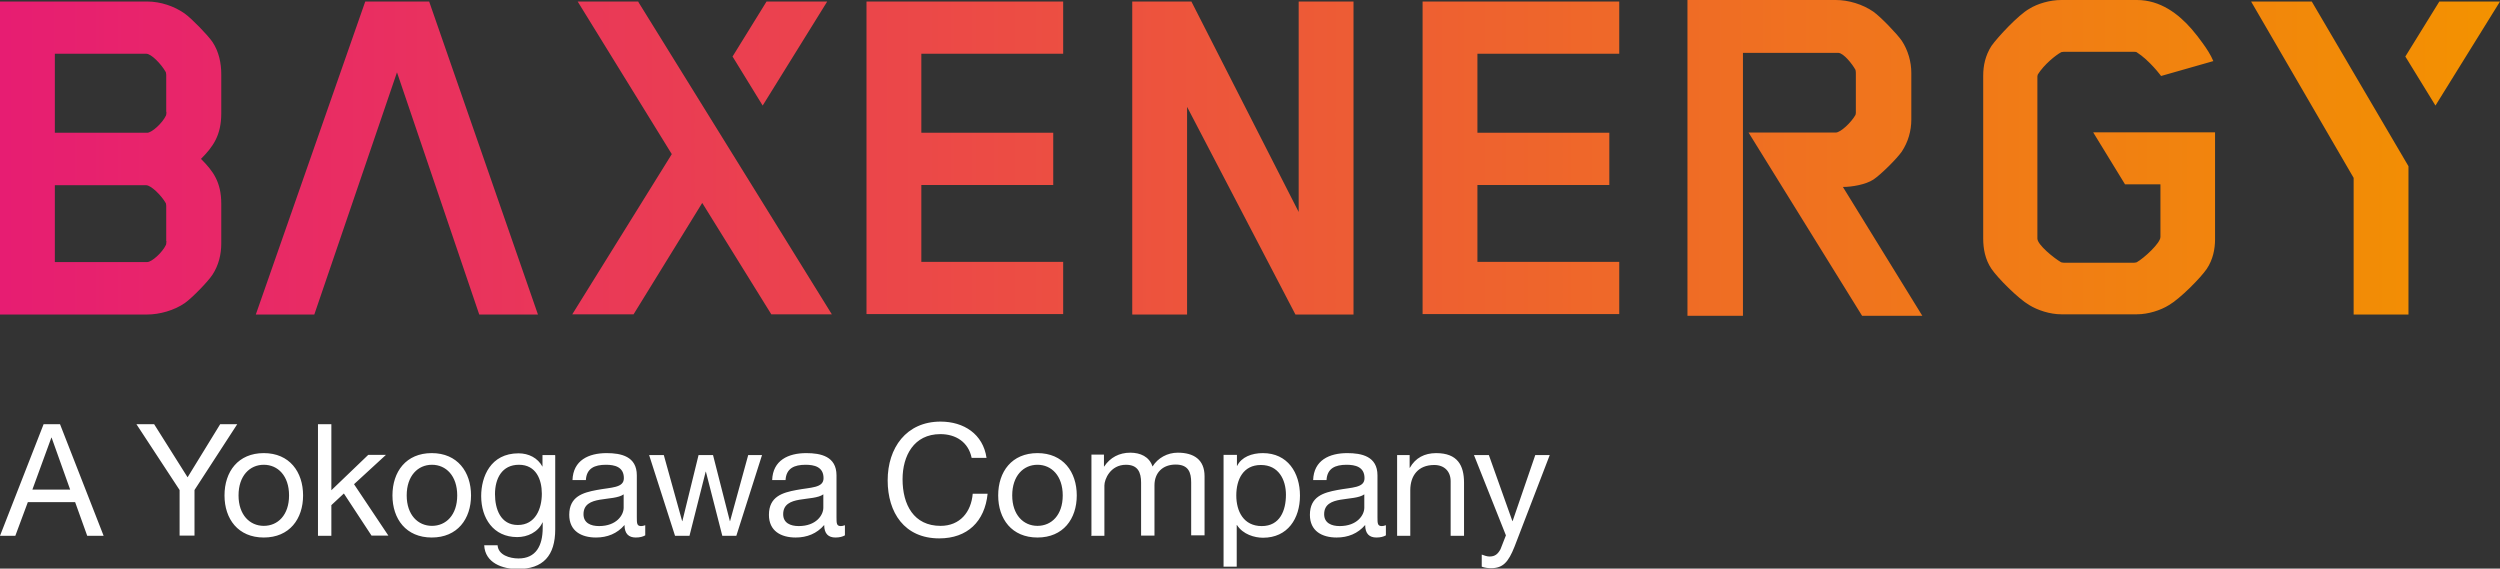 <svg xmlns="http://www.w3.org/2000/svg" xmlns:xlink="http://www.w3.org/1999/xlink" id="Layer_2" data-name="Layer 2" viewBox="0 0 115.81 26.34"><rect x="0" y="0" width="115.81" height="26.34" fill="#333333" stroke="none"/><defs><style>      .cls-1 {        fill: url(#linear-gradient);      }      .cls-1, .cls-2 {        stroke-width: 0px;      }      .cls-2 {        fill: #fff;      }    </style><linearGradient id="linear-gradient" x1="0" y1="7.32" x2="115.81" y2="7.32" gradientUnits="userSpaceOnUse"><stop offset="0" stop-color="#e71d72"></stop><stop offset="1" stop-color="#f39200"></stop></linearGradient></defs><g id="_&#x6CE8;&#x610F;&#x8A18;&#x53F7;" data-name="&#x6CE8;&#x610F;&#x8A18;&#x53F7;"><g><path class="cls-1" d="M10.25,3.44c0-.49-.1-1.04-.41-1.5-.22-.32-.95-1.07-1.28-1.31-.48-.34-1.12-.56-1.75-.56H0v14.5h6.81c.58,0,1.26-.19,1.75-.53.34-.24,1.07-.99,1.28-1.31.29-.44.41-.95.41-1.45v-1.84c0-1.02-.39-1.53-.94-2.08.56-.56.94-1.09.94-2.11v-1.79ZM7.71,11.17c0,.1-.02.17-.02.17-.17.36-.66.8-.87.8H2.54v-3.56s4.23,0,4.23,0c.22,0,.69.45.91.83,0,0,.02.05.02.12v1.63ZM7.71,5.18c0,.12-.02.17-.02.17-.17.36-.66.8-.87.8H2.54v-3.66h4.24c.22,0,.68.46.9.85,0,0,.02.07.02.12v1.72ZM19.88.07l5.04,14.5h-2.72l-3.81-11.22h0l-3.83,11.22h-2.71L16.92.07h2.96ZM40.14.07h9.11v2.42h-6.57v3.66h6.11v2.42h-6.11v3.56h6.57v2.42h-9.11V.07ZM60.16.07h2.54v14.5h-2.69l-5.02-9.62v9.62h-2.54V.07h2.74l4.97,9.75V.07ZM65.9.07h9.11v2.42h-6.57v3.66h6.11v2.42h-6.11v3.56h6.57v2.42h-9.11V.07ZM33.94,2.61l1.57-2.54h2.81l-2.99,4.82-1.4-2.28ZM38.54,14.56h-2.81l-3.2-5.16-3.18,5.16h-2.84l4.61-7.42L26.76.07h2.81v.02s8.97,14.48,8.97,14.48ZM111.43,2.61l1.57-2.54h2.81l-2.99,4.82-1.4-2.28ZM111.57,7.7v6.87h-2.54v-6.33L104.28.07h2.81l4.48,7.63ZM96.98,6.13h5.63v4.96h0c0,.45-.1.94-.38,1.36-.29.43-1.25,1.39-1.75,1.68-.38.24-.96.43-1.49.43h-3.5c-.53,0-1.1-.19-1.49-.43-.5-.29-1.46-1.25-1.75-1.68-.29-.43-.38-.93-.38-1.39V3.5c0-.46.1-.93.38-1.37.29-.41,1.25-1.44,1.75-1.72.38-.24.96-.41,1.49-.41h3.5c1.08,0,1.92.64,2.53,1.34.19.22.36.44.51.65.19.26.38.55.5.84l-2.42.69s-.53-.72-1.13-1.1c-.02-.02-.1-.02-.12-.02h-3.26c-.07,0-.12.02-.12.02-.26.14-.79.57-1.08,1.03-.02.05-.02.1-.02.1v7.5c0,.29.77.91,1.1,1.1.02,0,.05.02.12.02h3.26s0,0,.01,0c.06,0,.08-.02.11-.02,0,0,0,0,0,0,.34-.19,1.1-.89,1.1-1.17v-2.44h-1.64l-1.47-2.4ZM85.37,8.66l3.68,5.97h-2.79l-5.26-8.49h4.04c.22,0,.71-.46.91-.81,0,0,.02-.05.02-.1v-1.83s0-.12-.02-.17c-.15-.27-.54-.76-.78-.78h-4.43v12.18h-2.57V0h6.87c.59,0,1.25.2,1.74.54.34.24,1.1,1.03,1.32,1.35.29.44.44.98.44,1.49v2.15c0,.54-.15,1.05-.44,1.49-.22.32-.97,1.07-1.32,1.3s-.99.34-1.4.34Z"></path><path class="cls-2" d="M71.77,21.08h-.65l-1.05,3.06h-.01l-1.09-3.06h-.69l1.48,3.72-.25.64c-.12.22-.25.34-.51.34-.12,0-.25-.05-.36-.09v.56c.14.05.28.07.43.07.55,0,.8-.27,1.09-1l1.63-4.24ZM64.71,24.82h.62v-2.11c0-.67.36-1.17,1.11-1.17.47,0,.76.3.76.75v2.53h.62v-2.46c0-.8-.3-1.37-1.29-1.37-.54,0-.96.22-1.22.68h-.01v-.59h-.58v3.74ZM64.2,24.33c-.08.03-.14.04-.19.04-.2,0-.2-.13-.2-.42v-1.93c0-.88-.73-1.03-1.4-1.03-.83,0-1.55.33-1.58,1.25h.62c.03-.55.41-.71.93-.71.39,0,.83.09.83.62,0,.46-.58.42-1.26.55-.64.12-1.27.3-1.27,1.15,0,.75.56,1.05,1.24,1.05.52,0,.98-.18,1.32-.58,0,.41.2.58.52.58.2,0,.33-.04.44-.1v-.48ZM63.2,23.52c0,.34-.33.85-1.14.85-.38,0-.72-.14-.72-.55,0-.46.35-.6.75-.67.41-.07.88-.08,1.11-.25v.63ZM56.67,26.25h.62v-1.93h.01c.28.44.82.59,1.21.59,1.14,0,1.71-.89,1.71-1.95s-.57-1.97-1.72-1.97c-.51,0-.99.18-1.19.59h-.01v-.51h-.62v5.17ZM59.57,22.92c0,.73-.28,1.45-1.12,1.45s-1.18-.68-1.18-1.42.32-1.41,1.14-1.41,1.16.68,1.16,1.38ZM50.54,24.82h.62v-2.33c0-.28.27-.96,1-.96.55,0,.7.35.7.83v2.45h.62v-2.33c0-.58.38-.96.98-.96s.72.37.72.83v2.45h.62v-2.74c0-.77-.5-1.09-1.24-1.09-.48,0-.92.24-1.17.64-.15-.46-.57-.64-1.03-.64-.51,0-.93.22-1.21.64h-.01v-.55h-.58v3.74ZM46.89,22.95c0-.91.52-1.42,1.17-1.42s1.17.51,1.17,1.42-.52,1.41-1.17,1.41-1.17-.51-1.17-1.41ZM46.24,22.95c0,1.09.63,1.95,1.82,1.95s1.82-.86,1.82-1.95-.63-1.96-1.82-1.96-1.82.86-1.82,1.96ZM45.7,21.21c-.16-1.1-1.05-1.68-2.13-1.68-1.59,0-2.45,1.22-2.45,2.72s.78,2.69,2.39,2.69c1.3,0,2.11-.78,2.24-2.07h-.69c-.07.85-.59,1.49-1.49,1.49-1.24,0-1.76-.98-1.76-2.16,0-1.08.52-2.09,1.75-2.09.72,0,1.3.37,1.45,1.1h.69ZM39.14,24.33c-.08.03-.14.04-.19.04-.2,0-.2-.13-.2-.42v-1.93c0-.88-.73-1.03-1.4-1.03-.83,0-1.55.33-1.58,1.25h.62c.03-.55.41-.71.93-.71.39,0,.83.09.83.62,0,.46-.58.42-1.26.55-.64.12-1.27.3-1.27,1.15,0,.75.56,1.05,1.24,1.05.52,0,.98-.18,1.32-.58,0,.41.2.58.52.58.2,0,.33-.04.44-.1v-.48ZM38.14,23.52c0,.34-.33.85-1.14.85-.38,0-.72-.14-.72-.55,0-.46.35-.6.75-.67.41-.07.88-.08,1.11-.25v.63ZM35.3,21.08h-.64l-.84,3.06h-.01l-.78-3.06h-.67l-.75,3.06h-.01l-.85-3.06h-.68l1.2,3.74h.67l.75-2.97h.01l.76,2.97h.65l1.19-3.74ZM29.89,24.33c-.08.03-.14.04-.19.04-.2,0-.2-.13-.2-.42v-1.93c0-.88-.73-1.03-1.4-1.03-.83,0-1.55.33-1.58,1.25h.62c.03-.55.41-.71.93-.71.39,0,.83.09.83.62,0,.46-.58.42-1.26.55-.64.12-1.27.3-1.27,1.15,0,.75.56,1.05,1.24,1.05.52,0,.98-.18,1.32-.58,0,.41.2.58.52.58.2,0,.33-.04.44-.1v-.48ZM28.89,23.52c0,.34-.33.85-1.14.85-.38,0-.72-.14-.72-.55,0-.46.35-.6.75-.67.41-.07.88-.08,1.11-.25v.63ZM25.71,21.08h-.58v.54h0c-.22-.41-.64-.62-1.11-.62-1.3,0-1.73,1.09-1.73,1.98,0,1.02.56,1.9,1.67,1.9.47,0,.96-.22,1.17-.68h.01v.25c0,.84-.32,1.42-1.12,1.42-.41,0-.94-.16-.97-.61h-.62c.04.82.85,1.1,1.55,1.1,1.18,0,1.74-.62,1.74-1.84v-3.42ZM23.99,24.32c-.81,0-1.06-.75-1.06-1.43,0-.72.32-1.36,1.11-1.36s1.06.68,1.06,1.34c0,.7-.3,1.45-1.11,1.45ZM18.84,22.95c0-.91.52-1.42,1.17-1.42s1.17.51,1.17,1.42-.52,1.41-1.17,1.41-1.17-.51-1.17-1.41ZM18.18,22.95c0,1.09.63,1.95,1.82,1.95s1.82-.86,1.82-1.95-.63-1.96-1.82-1.96-1.82.86-1.82,1.96ZM14.73,24.82h.62v-1.42l.58-.54,1.28,1.95h.78l-1.59-2.38,1.48-1.36h-.82l-1.71,1.64v-3.06h-.62v5.17ZM11.05,22.95c0-.91.52-1.42,1.17-1.42s1.17.51,1.17,1.42-.52,1.41-1.17,1.41-1.17-.51-1.17-1.41ZM10.4,22.95c0,1.09.63,1.95,1.82,1.95s1.82-.86,1.82-1.95-.63-1.96-1.82-1.96-1.82.86-1.82,1.96ZM10.98,19.65h-.78l-1.51,2.46-1.55-2.46h-.82l2,3.05v2.11h.69v-2.11l1.98-3.05ZM2.38,20.27h.01l.86,2.41h-1.75l.88-2.41ZM0,24.82h.71l.58-1.56h2.19l.56,1.56h.76l-2.02-5.17h-.76l-2.02,5.17Z"></path></g></g></svg>